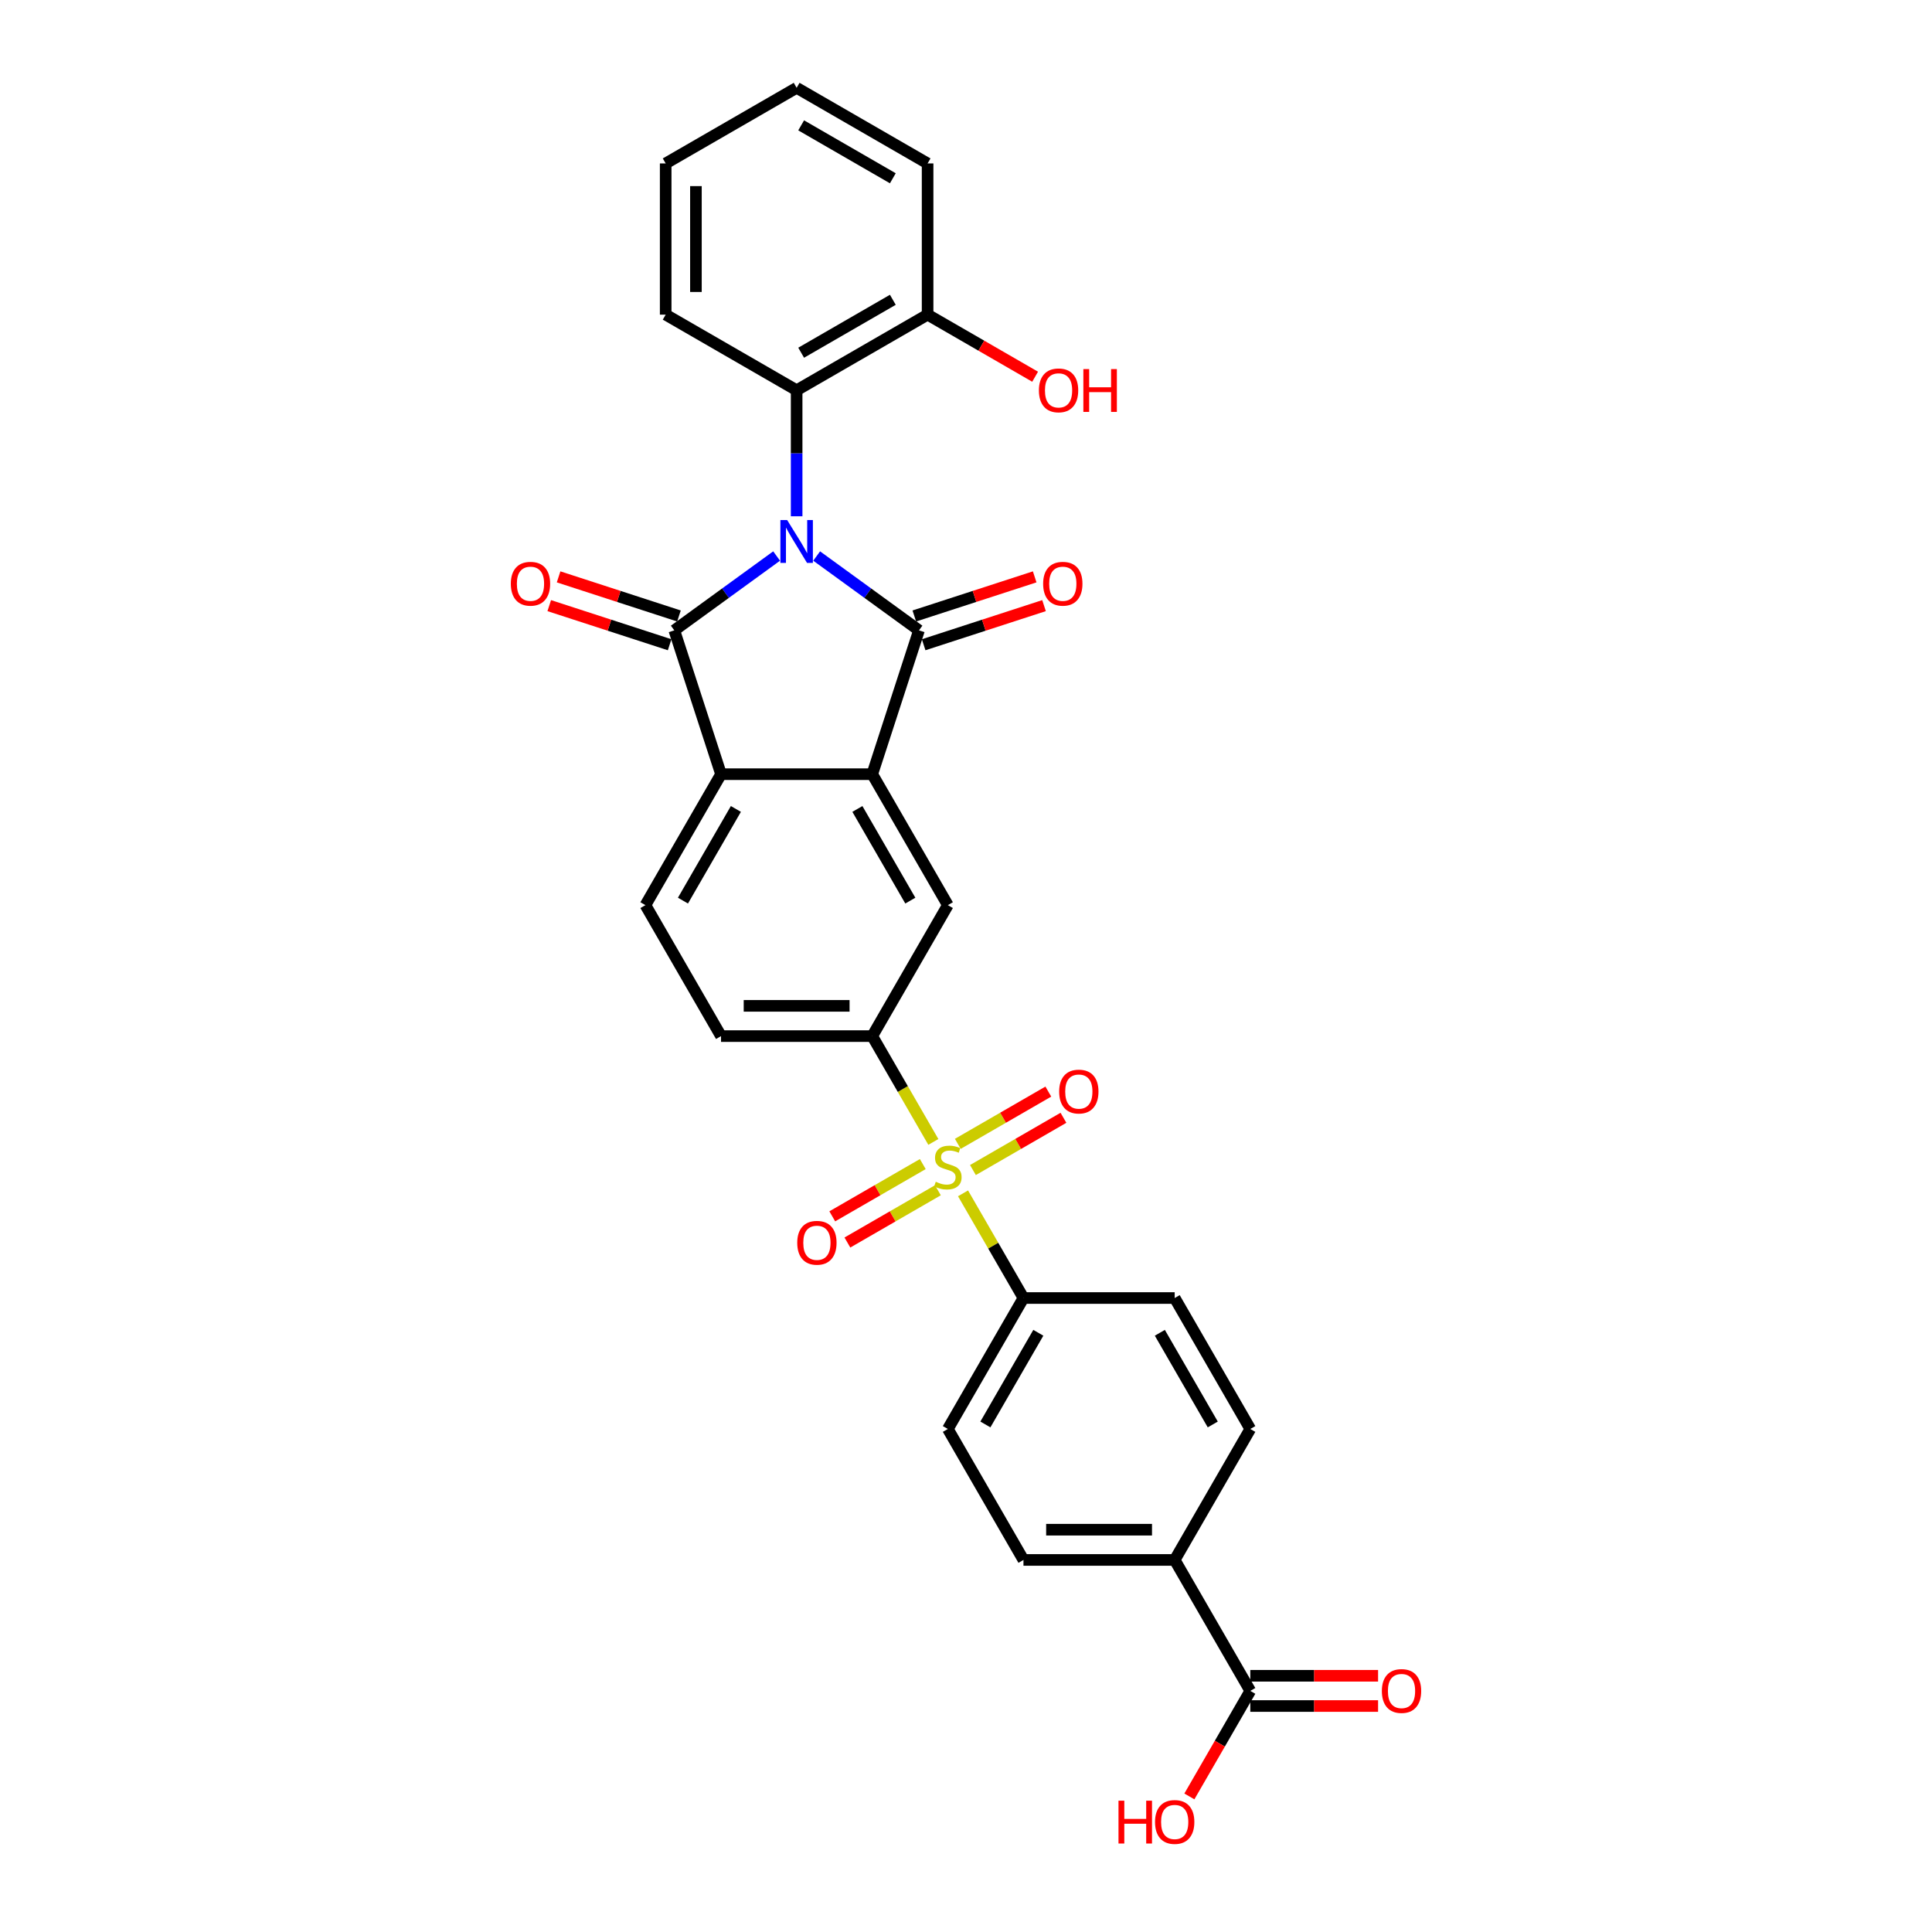 <?xml version='1.0' encoding='iso-8859-1'?>
<svg version='1.1' baseProfile='full'
              xmlns='http://www.w3.org/2000/svg'
                      xmlns:rdkit='http://www.rdkit.org/xml'
                      xmlns:xlink='http://www.w3.org/1999/xlink'
                  xml:space='preserve'
width='1000px' height='1000px' viewBox='0 0 1000 1000'>
<!-- END OF HEADER -->
<rect style='opacity:1.0;fill:#FFFFFF;stroke:none' width='1000' height='1000' x='0' y='0'> </rect>
<path class='bond-0' d='M 422.702,287.797 L 449.182,307.036' style='fill:none;fill-rule:evenodd;stroke:#0000FF;stroke-width:6px;stroke-linecap:butt;stroke-linejoin:miter;stroke-opacity:1' />
<path class='bond-0' d='M 449.182,307.036 L 475.662,326.274' style='fill:none;fill-rule:evenodd;stroke:#000000;stroke-width:6px;stroke-linecap:butt;stroke-linejoin:miter;stroke-opacity:1' />
<path class='bond-1' d='M 401.976,287.797 L 375.496,307.036' style='fill:none;fill-rule:evenodd;stroke:#0000FF;stroke-width:6px;stroke-linecap:butt;stroke-linejoin:miter;stroke-opacity:1' />
<path class='bond-1' d='M 375.496,307.036 L 349.017,326.274' style='fill:none;fill-rule:evenodd;stroke:#000000;stroke-width:6px;stroke-linecap:butt;stroke-linejoin:miter;stroke-opacity:1' />
<path class='bond-6' d='M 412.339,267.228 L 412.339,234.612' style='fill:none;fill-rule:evenodd;stroke:#0000FF;stroke-width:6px;stroke-linecap:butt;stroke-linejoin:miter;stroke-opacity:1' />
<path class='bond-6' d='M 412.339,234.612 L 412.339,201.997' style='fill:none;fill-rule:evenodd;stroke:#000000;stroke-width:6px;stroke-linecap:butt;stroke-linejoin:miter;stroke-opacity:1' />
<path class='bond-3' d='M 475.662,326.274 L 451.475,400.715' style='fill:none;fill-rule:evenodd;stroke:#000000;stroke-width:6px;stroke-linecap:butt;stroke-linejoin:miter;stroke-opacity:1' />
<path class='bond-11' d='M 478.081,333.718 L 509.235,323.596' style='fill:none;fill-rule:evenodd;stroke:#000000;stroke-width:6px;stroke-linecap:butt;stroke-linejoin:miter;stroke-opacity:1' />
<path class='bond-11' d='M 509.235,323.596 L 540.389,313.473' style='fill:none;fill-rule:evenodd;stroke:#FF0000;stroke-width:6px;stroke-linecap:butt;stroke-linejoin:miter;stroke-opacity:1' />
<path class='bond-11' d='M 473.243,318.83 L 504.397,308.708' style='fill:none;fill-rule:evenodd;stroke:#000000;stroke-width:6px;stroke-linecap:butt;stroke-linejoin:miter;stroke-opacity:1' />
<path class='bond-11' d='M 504.397,308.708 L 535.551,298.585' style='fill:none;fill-rule:evenodd;stroke:#FF0000;stroke-width:6px;stroke-linecap:butt;stroke-linejoin:miter;stroke-opacity:1' />
<path class='bond-4' d='M 349.017,326.274 L 373.204,400.715' style='fill:none;fill-rule:evenodd;stroke:#000000;stroke-width:6px;stroke-linecap:butt;stroke-linejoin:miter;stroke-opacity:1' />
<path class='bond-12' d='M 351.435,318.83 L 320.281,308.708' style='fill:none;fill-rule:evenodd;stroke:#000000;stroke-width:6px;stroke-linecap:butt;stroke-linejoin:miter;stroke-opacity:1' />
<path class='bond-12' d='M 320.281,308.708 L 289.127,298.585' style='fill:none;fill-rule:evenodd;stroke:#FF0000;stroke-width:6px;stroke-linecap:butt;stroke-linejoin:miter;stroke-opacity:1' />
<path class='bond-12' d='M 346.598,333.718 L 315.444,323.596' style='fill:none;fill-rule:evenodd;stroke:#000000;stroke-width:6px;stroke-linecap:butt;stroke-linejoin:miter;stroke-opacity:1' />
<path class='bond-12' d='M 315.444,323.596 L 284.29,313.473' style='fill:none;fill-rule:evenodd;stroke:#FF0000;stroke-width:6px;stroke-linecap:butt;stroke-linejoin:miter;stroke-opacity:1' />
<path class='bond-2' d='M 483.1,591.06 L 467.287,563.672' style='fill:none;fill-rule:evenodd;stroke:#CCCC00;stroke-width:6px;stroke-linecap:butt;stroke-linejoin:miter;stroke-opacity:1' />
<path class='bond-2' d='M 467.287,563.672 L 451.475,536.284' style='fill:none;fill-rule:evenodd;stroke:#000000;stroke-width:6px;stroke-linecap:butt;stroke-linejoin:miter;stroke-opacity:1' />
<path class='bond-8' d='M 498.464,617.672 L 514.105,644.763' style='fill:none;fill-rule:evenodd;stroke:#CCCC00;stroke-width:6px;stroke-linecap:butt;stroke-linejoin:miter;stroke-opacity:1' />
<path class='bond-8' d='M 514.105,644.763 L 529.746,671.854' style='fill:none;fill-rule:evenodd;stroke:#000000;stroke-width:6px;stroke-linecap:butt;stroke-linejoin:miter;stroke-opacity:1' />
<path class='bond-13' d='M 503.588,605.614 L 527.013,592.09' style='fill:none;fill-rule:evenodd;stroke:#CCCC00;stroke-width:6px;stroke-linecap:butt;stroke-linejoin:miter;stroke-opacity:1' />
<path class='bond-13' d='M 527.013,592.09 L 550.438,578.565' style='fill:none;fill-rule:evenodd;stroke:#FF0000;stroke-width:6px;stroke-linecap:butt;stroke-linejoin:miter;stroke-opacity:1' />
<path class='bond-13' d='M 495.761,592.057 L 519.186,578.533' style='fill:none;fill-rule:evenodd;stroke:#CCCC00;stroke-width:6px;stroke-linecap:butt;stroke-linejoin:miter;stroke-opacity:1' />
<path class='bond-13' d='M 519.186,578.533 L 542.611,565.008' style='fill:none;fill-rule:evenodd;stroke:#FF0000;stroke-width:6px;stroke-linecap:butt;stroke-linejoin:miter;stroke-opacity:1' />
<path class='bond-14' d='M 477.633,602.523 L 454.208,616.048' style='fill:none;fill-rule:evenodd;stroke:#CCCC00;stroke-width:6px;stroke-linecap:butt;stroke-linejoin:miter;stroke-opacity:1' />
<path class='bond-14' d='M 454.208,616.048 L 430.782,629.573' style='fill:none;fill-rule:evenodd;stroke:#FF0000;stroke-width:6px;stroke-linecap:butt;stroke-linejoin:miter;stroke-opacity:1' />
<path class='bond-14' d='M 485.46,616.08 L 462.035,629.605' style='fill:none;fill-rule:evenodd;stroke:#CCCC00;stroke-width:6px;stroke-linecap:butt;stroke-linejoin:miter;stroke-opacity:1' />
<path class='bond-14' d='M 462.035,629.605 L 438.61,643.13' style='fill:none;fill-rule:evenodd;stroke:#FF0000;stroke-width:6px;stroke-linecap:butt;stroke-linejoin:miter;stroke-opacity:1' />
<path class='bond-7' d='M 451.475,400.715 L 490.61,468.499' style='fill:none;fill-rule:evenodd;stroke:#000000;stroke-width:6px;stroke-linecap:butt;stroke-linejoin:miter;stroke-opacity:1' />
<path class='bond-7' d='M 443.788,418.709 L 471.183,466.159' style='fill:none;fill-rule:evenodd;stroke:#000000;stroke-width:6px;stroke-linecap:butt;stroke-linejoin:miter;stroke-opacity:1' />
<path class='bond-29' d='M 451.475,400.715 L 373.204,400.715' style='fill:none;fill-rule:evenodd;stroke:#000000;stroke-width:6px;stroke-linecap:butt;stroke-linejoin:miter;stroke-opacity:1' />
<path class='bond-10' d='M 373.204,400.715 L 334.068,468.499' style='fill:none;fill-rule:evenodd;stroke:#000000;stroke-width:6px;stroke-linecap:butt;stroke-linejoin:miter;stroke-opacity:1' />
<path class='bond-10' d='M 380.89,418.709 L 353.495,466.159' style='fill:none;fill-rule:evenodd;stroke:#000000;stroke-width:6px;stroke-linecap:butt;stroke-linejoin:miter;stroke-opacity:1' />
<path class='bond-5' d='M 451.475,536.284 L 490.61,468.499' style='fill:none;fill-rule:evenodd;stroke:#000000;stroke-width:6px;stroke-linecap:butt;stroke-linejoin:miter;stroke-opacity:1' />
<path class='bond-31' d='M 451.475,536.284 L 373.204,536.284' style='fill:none;fill-rule:evenodd;stroke:#000000;stroke-width:6px;stroke-linecap:butt;stroke-linejoin:miter;stroke-opacity:1' />
<path class='bond-31' d='M 439.734,520.63 L 384.944,520.63' style='fill:none;fill-rule:evenodd;stroke:#000000;stroke-width:6px;stroke-linecap:butt;stroke-linejoin:miter;stroke-opacity:1' />
<path class='bond-17' d='M 412.339,201.997 L 480.124,162.861' style='fill:none;fill-rule:evenodd;stroke:#000000;stroke-width:6px;stroke-linecap:butt;stroke-linejoin:miter;stroke-opacity:1' />
<path class='bond-17' d='M 414.68,182.569 L 462.129,155.175' style='fill:none;fill-rule:evenodd;stroke:#000000;stroke-width:6px;stroke-linecap:butt;stroke-linejoin:miter;stroke-opacity:1' />
<path class='bond-25' d='M 412.339,201.997 L 344.555,162.861' style='fill:none;fill-rule:evenodd;stroke:#000000;stroke-width:6px;stroke-linecap:butt;stroke-linejoin:miter;stroke-opacity:1' />
<path class='bond-19' d='M 529.746,671.854 L 608.017,671.854' style='fill:none;fill-rule:evenodd;stroke:#000000;stroke-width:6px;stroke-linecap:butt;stroke-linejoin:miter;stroke-opacity:1' />
<path class='bond-20' d='M 529.746,671.854 L 490.61,739.638' style='fill:none;fill-rule:evenodd;stroke:#000000;stroke-width:6px;stroke-linecap:butt;stroke-linejoin:miter;stroke-opacity:1' />
<path class='bond-20' d='M 537.433,689.848 L 510.038,737.298' style='fill:none;fill-rule:evenodd;stroke:#000000;stroke-width:6px;stroke-linecap:butt;stroke-linejoin:miter;stroke-opacity:1' />
<path class='bond-9' d='M 647.153,875.208 L 608.017,807.423' style='fill:none;fill-rule:evenodd;stroke:#000000;stroke-width:6px;stroke-linecap:butt;stroke-linejoin:miter;stroke-opacity:1' />
<path class='bond-18' d='M 647.153,883.035 L 680.222,883.035' style='fill:none;fill-rule:evenodd;stroke:#000000;stroke-width:6px;stroke-linecap:butt;stroke-linejoin:miter;stroke-opacity:1' />
<path class='bond-18' d='M 680.222,883.035 L 713.292,883.035' style='fill:none;fill-rule:evenodd;stroke:#FF0000;stroke-width:6px;stroke-linecap:butt;stroke-linejoin:miter;stroke-opacity:1' />
<path class='bond-18' d='M 647.153,867.381 L 680.222,867.381' style='fill:none;fill-rule:evenodd;stroke:#000000;stroke-width:6px;stroke-linecap:butt;stroke-linejoin:miter;stroke-opacity:1' />
<path class='bond-18' d='M 680.222,867.381 L 713.292,867.381' style='fill:none;fill-rule:evenodd;stroke:#FF0000;stroke-width:6px;stroke-linecap:butt;stroke-linejoin:miter;stroke-opacity:1' />
<path class='bond-23' d='M 647.153,875.208 L 631.385,902.518' style='fill:none;fill-rule:evenodd;stroke:#000000;stroke-width:6px;stroke-linecap:butt;stroke-linejoin:miter;stroke-opacity:1' />
<path class='bond-23' d='M 631.385,902.518 L 615.618,929.827' style='fill:none;fill-rule:evenodd;stroke:#FF0000;stroke-width:6px;stroke-linecap:butt;stroke-linejoin:miter;stroke-opacity:1' />
<path class='bond-16' d='M 334.068,468.499 L 373.204,536.284' style='fill:none;fill-rule:evenodd;stroke:#000000;stroke-width:6px;stroke-linecap:butt;stroke-linejoin:miter;stroke-opacity:1' />
<path class='bond-15' d='M 608.017,807.423 L 529.746,807.423' style='fill:none;fill-rule:evenodd;stroke:#000000;stroke-width:6px;stroke-linecap:butt;stroke-linejoin:miter;stroke-opacity:1' />
<path class='bond-15' d='M 596.276,791.769 L 541.487,791.769' style='fill:none;fill-rule:evenodd;stroke:#000000;stroke-width:6px;stroke-linecap:butt;stroke-linejoin:miter;stroke-opacity:1' />
<path class='bond-32' d='M 608.017,807.423 L 647.153,739.638' style='fill:none;fill-rule:evenodd;stroke:#000000;stroke-width:6px;stroke-linecap:butt;stroke-linejoin:miter;stroke-opacity:1' />
<path class='bond-24' d='M 480.124,162.861 L 507.95,178.927' style='fill:none;fill-rule:evenodd;stroke:#000000;stroke-width:6px;stroke-linecap:butt;stroke-linejoin:miter;stroke-opacity:1' />
<path class='bond-24' d='M 507.95,178.927 L 535.777,194.992' style='fill:none;fill-rule:evenodd;stroke:#FF0000;stroke-width:6px;stroke-linecap:butt;stroke-linejoin:miter;stroke-opacity:1' />
<path class='bond-26' d='M 480.124,162.861 L 480.124,84.59' style='fill:none;fill-rule:evenodd;stroke:#000000;stroke-width:6px;stroke-linecap:butt;stroke-linejoin:miter;stroke-opacity:1' />
<path class='bond-22' d='M 608.017,671.854 L 647.153,739.638' style='fill:none;fill-rule:evenodd;stroke:#000000;stroke-width:6px;stroke-linecap:butt;stroke-linejoin:miter;stroke-opacity:1' />
<path class='bond-22' d='M 600.33,689.848 L 627.725,737.298' style='fill:none;fill-rule:evenodd;stroke:#000000;stroke-width:6px;stroke-linecap:butt;stroke-linejoin:miter;stroke-opacity:1' />
<path class='bond-21' d='M 490.61,739.638 L 529.746,807.423' style='fill:none;fill-rule:evenodd;stroke:#000000;stroke-width:6px;stroke-linecap:butt;stroke-linejoin:miter;stroke-opacity:1' />
<path class='bond-27' d='M 344.555,162.861 L 344.555,84.59' style='fill:none;fill-rule:evenodd;stroke:#000000;stroke-width:6px;stroke-linecap:butt;stroke-linejoin:miter;stroke-opacity:1' />
<path class='bond-27' d='M 360.209,151.121 L 360.209,96.331' style='fill:none;fill-rule:evenodd;stroke:#000000;stroke-width:6px;stroke-linecap:butt;stroke-linejoin:miter;stroke-opacity:1' />
<path class='bond-30' d='M 480.124,84.59 L 412.339,45.455' style='fill:none;fill-rule:evenodd;stroke:#000000;stroke-width:6px;stroke-linecap:butt;stroke-linejoin:miter;stroke-opacity:1' />
<path class='bond-30' d='M 462.129,92.277 L 414.68,64.882' style='fill:none;fill-rule:evenodd;stroke:#000000;stroke-width:6px;stroke-linecap:butt;stroke-linejoin:miter;stroke-opacity:1' />
<path class='bond-28' d='M 344.555,84.59 L 412.339,45.455' style='fill:none;fill-rule:evenodd;stroke:#000000;stroke-width:6px;stroke-linecap:butt;stroke-linejoin:miter;stroke-opacity:1' />
<path  class='atom-0' d='M 407.439 269.185
L 414.703 280.925
Q 415.423 282.084, 416.582 284.181
Q 417.74 286.279, 417.803 286.404
L 417.803 269.185
L 420.746 269.185
L 420.746 291.351
L 417.709 291.351
L 409.913 278.515
Q 409.005 277.012, 408.034 275.29
Q 407.095 273.568, 406.813 273.036
L 406.813 291.351
L 403.933 291.351
L 403.933 269.185
L 407.439 269.185
' fill='#0000FF'/>
<path  class='atom-3' d='M 484.349 611.677
Q 484.599 611.771, 485.632 612.209
Q 486.665 612.647, 487.793 612.929
Q 488.951 613.18, 490.078 613.18
Q 492.176 613.18, 493.397 612.178
Q 494.618 611.145, 494.618 609.36
Q 494.618 608.139, 493.992 607.388
Q 493.397 606.636, 492.458 606.229
Q 491.518 605.822, 489.953 605.353
Q 487.98 604.758, 486.791 604.194
Q 485.632 603.631, 484.787 602.441
Q 483.973 601.251, 483.973 599.247
Q 483.973 596.461, 485.851 594.739
Q 487.761 593.017, 491.518 593.017
Q 494.086 593.017, 496.997 594.238
L 496.277 596.649
Q 493.616 595.553, 491.612 595.553
Q 489.452 595.553, 488.262 596.461
Q 487.072 597.338, 487.104 598.872
Q 487.104 600.061, 487.699 600.782
Q 488.325 601.502, 489.201 601.909
Q 490.109 602.316, 491.612 602.785
Q 493.616 603.411, 494.806 604.038
Q 495.995 604.664, 496.841 605.947
Q 497.717 607.2, 497.717 609.36
Q 497.717 612.428, 495.651 614.088
Q 493.616 615.716, 490.203 615.716
Q 488.231 615.716, 486.728 615.277
Q 485.257 614.87, 483.503 614.15
L 484.349 611.677
' fill='#CCCC00'/>
<path  class='atom-12' d='M 539.927 302.15
Q 539.927 296.827, 542.557 293.853
Q 545.187 290.879, 550.102 290.879
Q 555.018 290.879, 557.647 293.853
Q 560.277 296.827, 560.277 302.15
Q 560.277 307.535, 557.616 310.603
Q 554.955 313.64, 550.102 313.64
Q 545.218 313.64, 542.557 310.603
Q 539.927 307.566, 539.927 302.15
M 550.102 311.135
Q 553.483 311.135, 555.299 308.881
Q 557.147 306.596, 557.147 302.15
Q 557.147 297.798, 555.299 295.606
Q 553.483 293.384, 550.102 293.384
Q 546.721 293.384, 544.874 295.575
Q 543.058 297.767, 543.058 302.15
Q 543.058 306.627, 544.874 308.881
Q 546.721 311.135, 550.102 311.135
' fill='#FF0000'/>
<path  class='atom-13' d='M 264.401 302.15
Q 264.401 296.827, 267.031 293.853
Q 269.661 290.879, 274.576 290.879
Q 279.492 290.879, 282.122 293.853
Q 284.752 296.827, 284.752 302.15
Q 284.752 307.535, 282.09 310.603
Q 279.429 313.64, 274.576 313.64
Q 269.692 313.64, 267.031 310.603
Q 264.401 307.566, 264.401 302.15
M 274.576 311.135
Q 277.958 311.135, 279.774 308.881
Q 281.621 306.596, 281.621 302.15
Q 281.621 297.798, 279.774 295.606
Q 277.958 293.384, 274.576 293.384
Q 271.195 293.384, 269.348 295.575
Q 267.532 297.767, 267.532 302.15
Q 267.532 306.627, 269.348 308.881
Q 271.195 311.135, 274.576 311.135
' fill='#FF0000'/>
<path  class='atom-14' d='M 548.22 564.996
Q 548.22 559.674, 550.85 556.699
Q 553.48 553.725, 558.395 553.725
Q 563.311 553.725, 565.94 556.699
Q 568.57 559.674, 568.57 564.996
Q 568.57 570.381, 565.909 573.449
Q 563.248 576.486, 558.395 576.486
Q 553.511 576.486, 550.85 573.449
Q 548.22 570.412, 548.22 564.996
M 558.395 573.981
Q 561.776 573.981, 563.592 571.727
Q 565.439 569.442, 565.439 564.996
Q 565.439 560.644, 563.592 558.452
Q 561.776 556.23, 558.395 556.23
Q 555.014 556.23, 553.167 558.421
Q 551.351 560.613, 551.351 564.996
Q 551.351 569.473, 553.167 571.727
Q 555.014 573.981, 558.395 573.981
' fill='#FF0000'/>
<path  class='atom-15' d='M 412.65 643.267
Q 412.65 637.945, 415.28 634.97
Q 417.91 631.996, 422.826 631.996
Q 427.741 631.996, 430.371 634.97
Q 433.001 637.945, 433.001 643.267
Q 433.001 648.652, 430.34 651.72
Q 427.678 654.757, 422.826 654.757
Q 417.941 654.757, 415.28 651.72
Q 412.65 648.683, 412.65 643.267
M 422.826 652.253
Q 426.207 652.253, 428.023 649.998
Q 429.87 647.713, 429.87 643.267
Q 429.87 638.915, 428.023 636.724
Q 426.207 634.501, 422.826 634.501
Q 419.444 634.501, 417.597 636.692
Q 415.781 638.884, 415.781 643.267
Q 415.781 647.744, 417.597 649.998
Q 419.444 652.253, 422.826 652.253
' fill='#FF0000'/>
<path  class='atom-19' d='M 715.248 875.271
Q 715.248 869.948, 717.878 866.974
Q 720.508 863.999, 725.424 863.999
Q 730.339 863.999, 732.969 866.974
Q 735.599 869.948, 735.599 875.271
Q 735.599 880.656, 732.938 883.724
Q 730.276 886.761, 725.424 886.761
Q 720.539 886.761, 717.878 883.724
Q 715.248 880.687, 715.248 875.271
M 725.424 884.256
Q 728.805 884.256, 730.621 882.002
Q 732.468 879.716, 732.468 875.271
Q 732.468 870.919, 730.621 868.727
Q 728.805 866.504, 725.424 866.504
Q 722.042 866.504, 720.195 868.696
Q 718.379 870.887, 718.379 875.271
Q 718.379 879.748, 720.195 882.002
Q 722.042 884.256, 725.424 884.256
' fill='#FF0000'/>
<path  class='atom-24' d='M 578.931 932.035
L 581.937 932.035
L 581.937 941.459
L 593.271 941.459
L 593.271 932.035
L 596.276 932.035
L 596.276 954.201
L 593.271 954.201
L 593.271 943.963
L 581.937 943.963
L 581.937 954.201
L 578.931 954.201
L 578.931 932.035
' fill='#FF0000'/>
<path  class='atom-24' d='M 597.842 943.055
Q 597.842 937.733, 600.472 934.759
Q 603.102 931.784, 608.017 931.784
Q 612.932 931.784, 615.562 934.759
Q 618.192 937.733, 618.192 943.055
Q 618.192 948.44, 615.531 951.509
Q 612.87 954.545, 608.017 954.545
Q 603.133 954.545, 600.472 951.509
Q 597.842 948.472, 597.842 943.055
M 608.017 952.041
Q 611.398 952.041, 613.214 949.787
Q 615.061 947.501, 615.061 943.055
Q 615.061 938.703, 613.214 936.512
Q 611.398 934.289, 608.017 934.289
Q 604.636 934.289, 602.788 936.48
Q 600.973 938.672, 600.973 943.055
Q 600.973 947.532, 602.788 949.787
Q 604.636 952.041, 608.017 952.041
' fill='#FF0000'/>
<path  class='atom-25' d='M 537.734 202.059
Q 537.734 196.737, 540.363 193.763
Q 542.993 190.788, 547.909 190.788
Q 552.824 190.788, 555.454 193.763
Q 558.084 196.737, 558.084 202.059
Q 558.084 207.444, 555.423 210.513
Q 552.762 213.55, 547.909 213.55
Q 543.025 213.55, 540.363 210.513
Q 537.734 207.476, 537.734 202.059
M 547.909 211.045
Q 551.29 211.045, 553.106 208.791
Q 554.953 206.505, 554.953 202.059
Q 554.953 197.707, 553.106 195.516
Q 551.29 193.293, 547.909 193.293
Q 544.527 193.293, 542.68 195.485
Q 540.864 197.676, 540.864 202.059
Q 540.864 206.536, 542.68 208.791
Q 544.527 211.045, 547.909 211.045
' fill='#FF0000'/>
<path  class='atom-25' d='M 560.745 191.039
L 563.751 191.039
L 563.751 200.463
L 575.084 200.463
L 575.084 191.039
L 578.09 191.039
L 578.09 213.205
L 575.084 213.205
L 575.084 202.967
L 563.751 202.967
L 563.751 213.205
L 560.745 213.205
L 560.745 191.039
' fill='#FF0000'/>
</svg>
